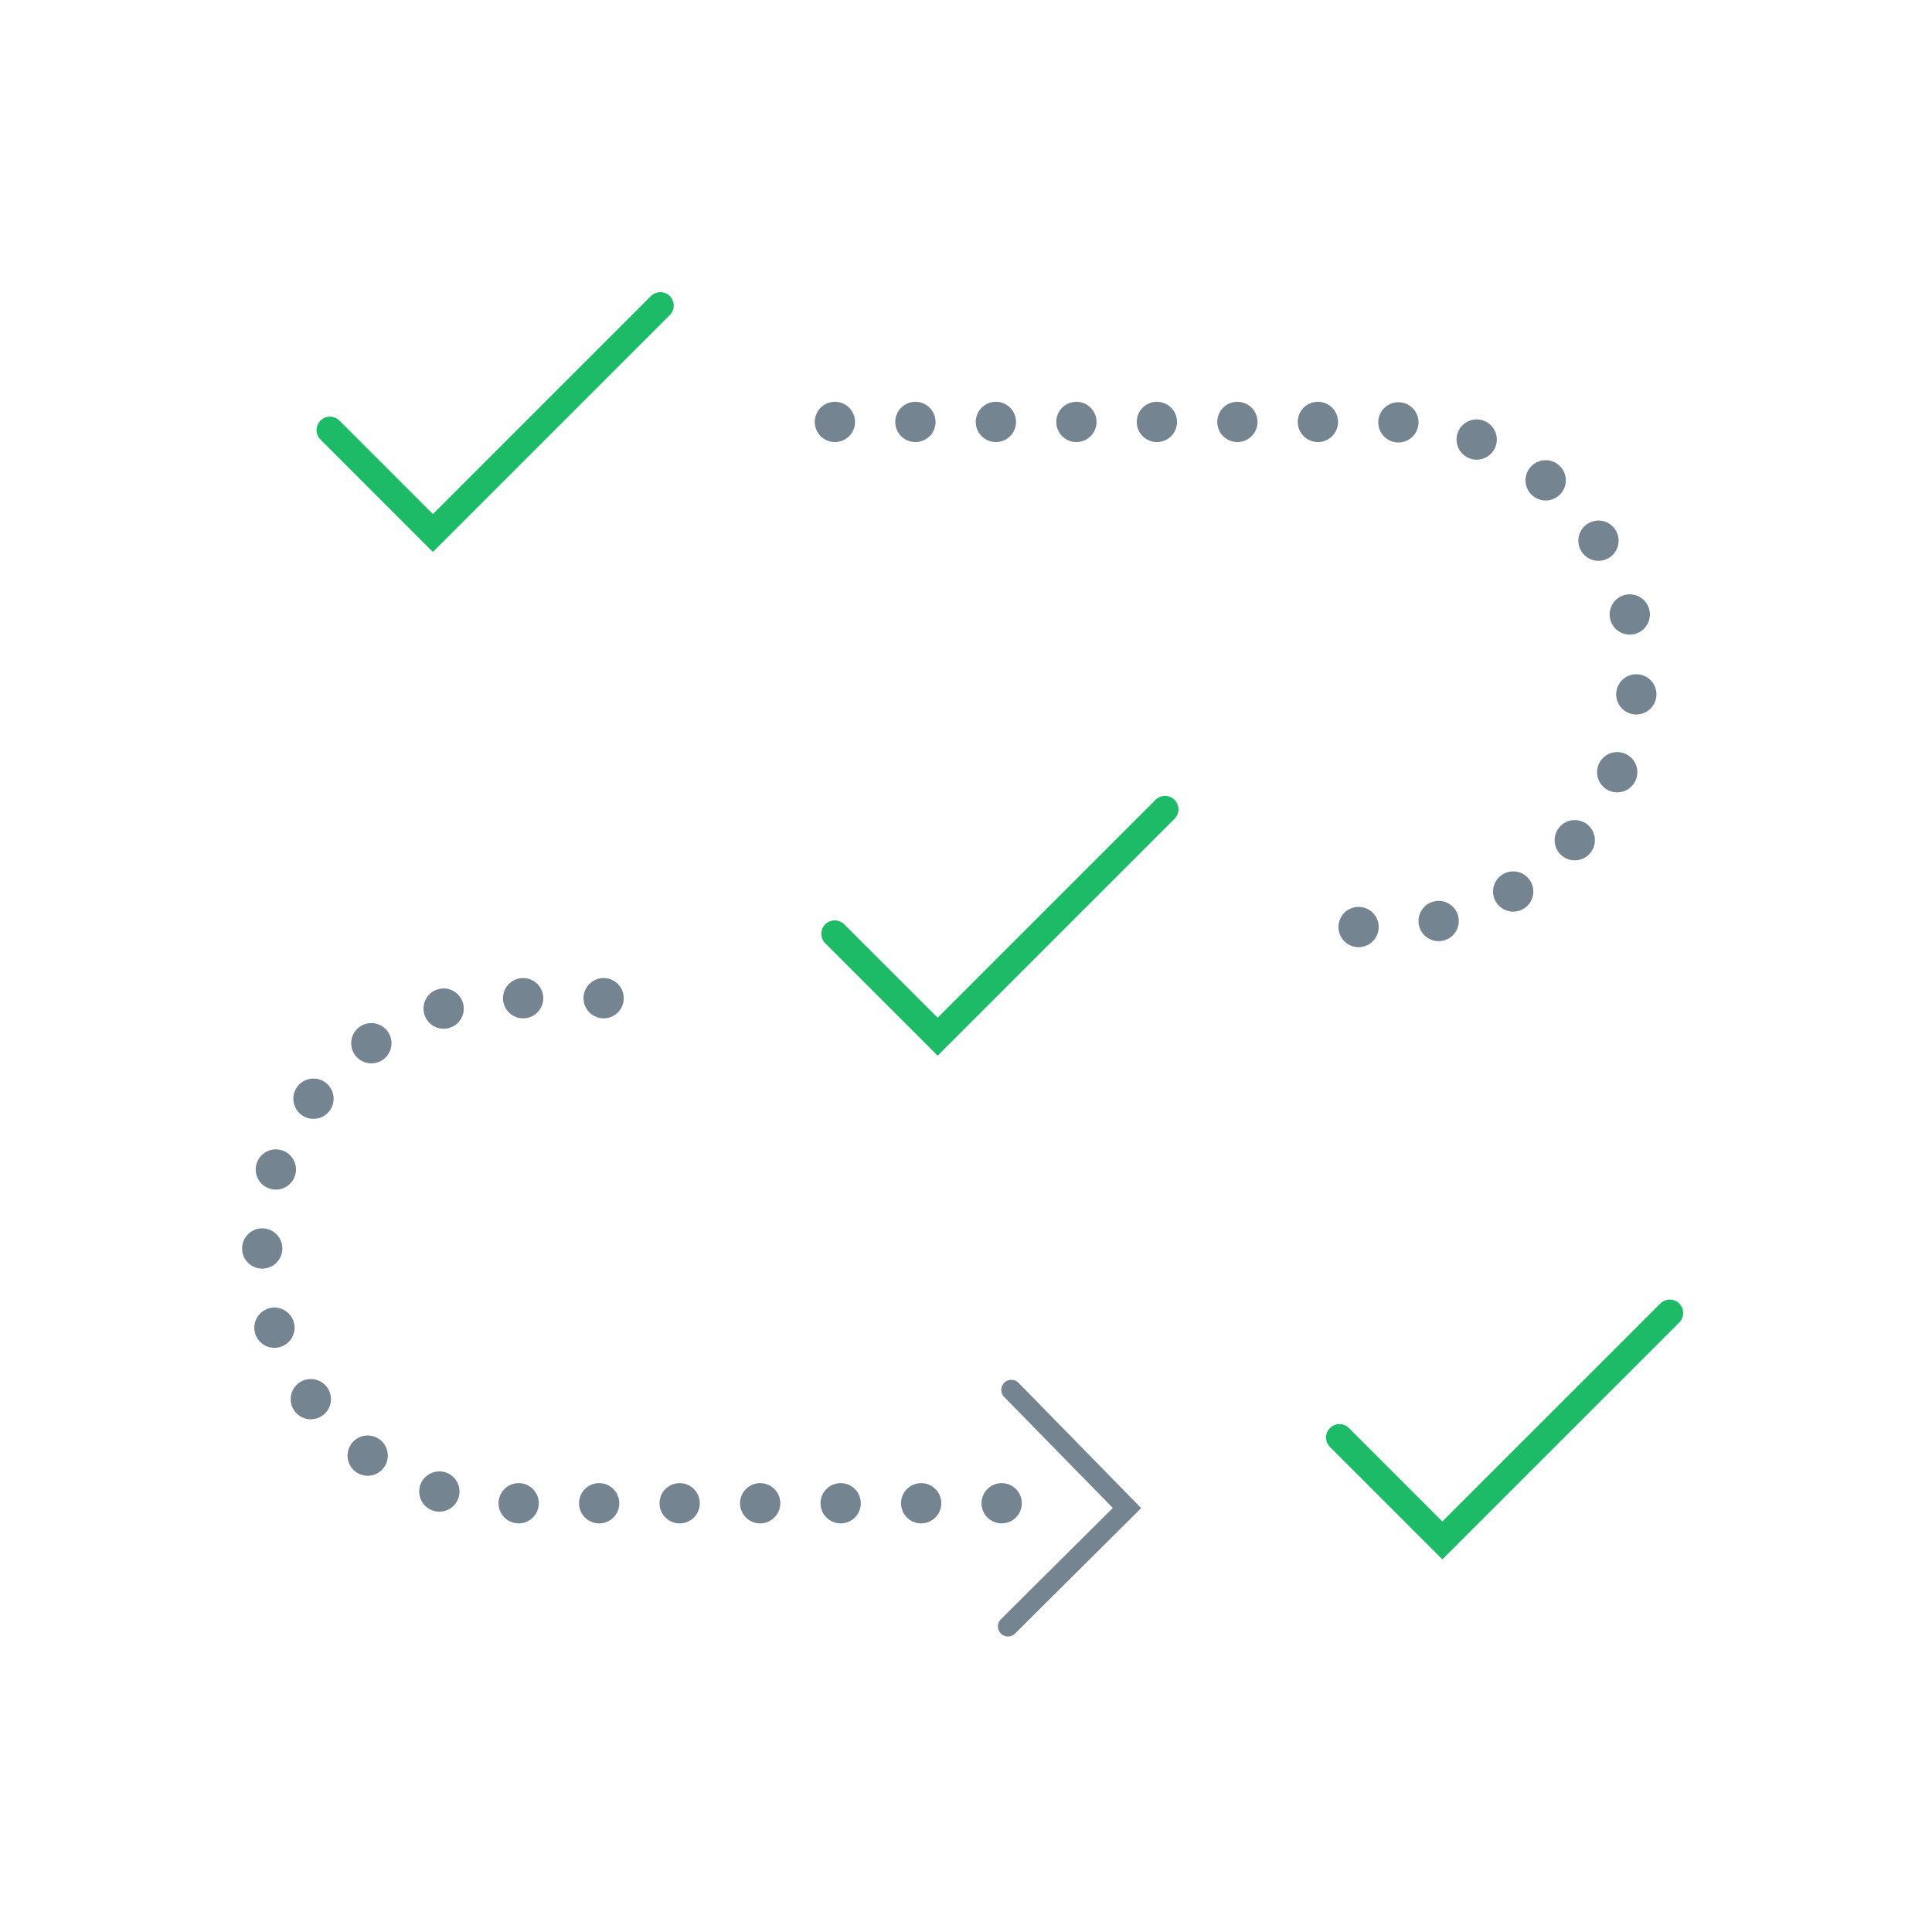 <svg id="Layer_1" data-name="Layer 1" xmlns="http://www.w3.org/2000/svg" viewBox="0 0 72 72"><defs><style>.cls-1,.cls-2,.cls-3{fill:none;stroke-linecap:round;stroke-miterlimit:10;}.cls-1,.cls-2{stroke:#758491;}.cls-1{stroke-width:1.5px;stroke-dasharray:0 3;}.cls-2{stroke-width:0.75px;}.cls-3{stroke:#1dbb68;}</style></defs><title>CUC</title><path class="cls-1" d="M31.114,15.724H51.6a9.44,9.44,0,0,1,9.412,9.412h0A9.44,9.44,0,0,1,51.6,34.548H47.928"/><path class="cls-1" d="M37.329,56.022H19.184A9.44,9.44,0,0,1,9.772,46.61h0A9.44,9.44,0,0,1,19.184,37.2H24.4"/><polyline class="cls-2" points="37.564 60.612 42 56.2 37.69 51.797"/><polyline class="cls-3" points="49.917 53.572 53.752 57.407 62.228 48.932"/><polyline class="cls-3" points="31.107 34.8 34.943 38.635 43.418 30.16"/><polyline class="cls-3" points="12.297 16.028 16.133 19.864 24.609 11.388"/></svg>